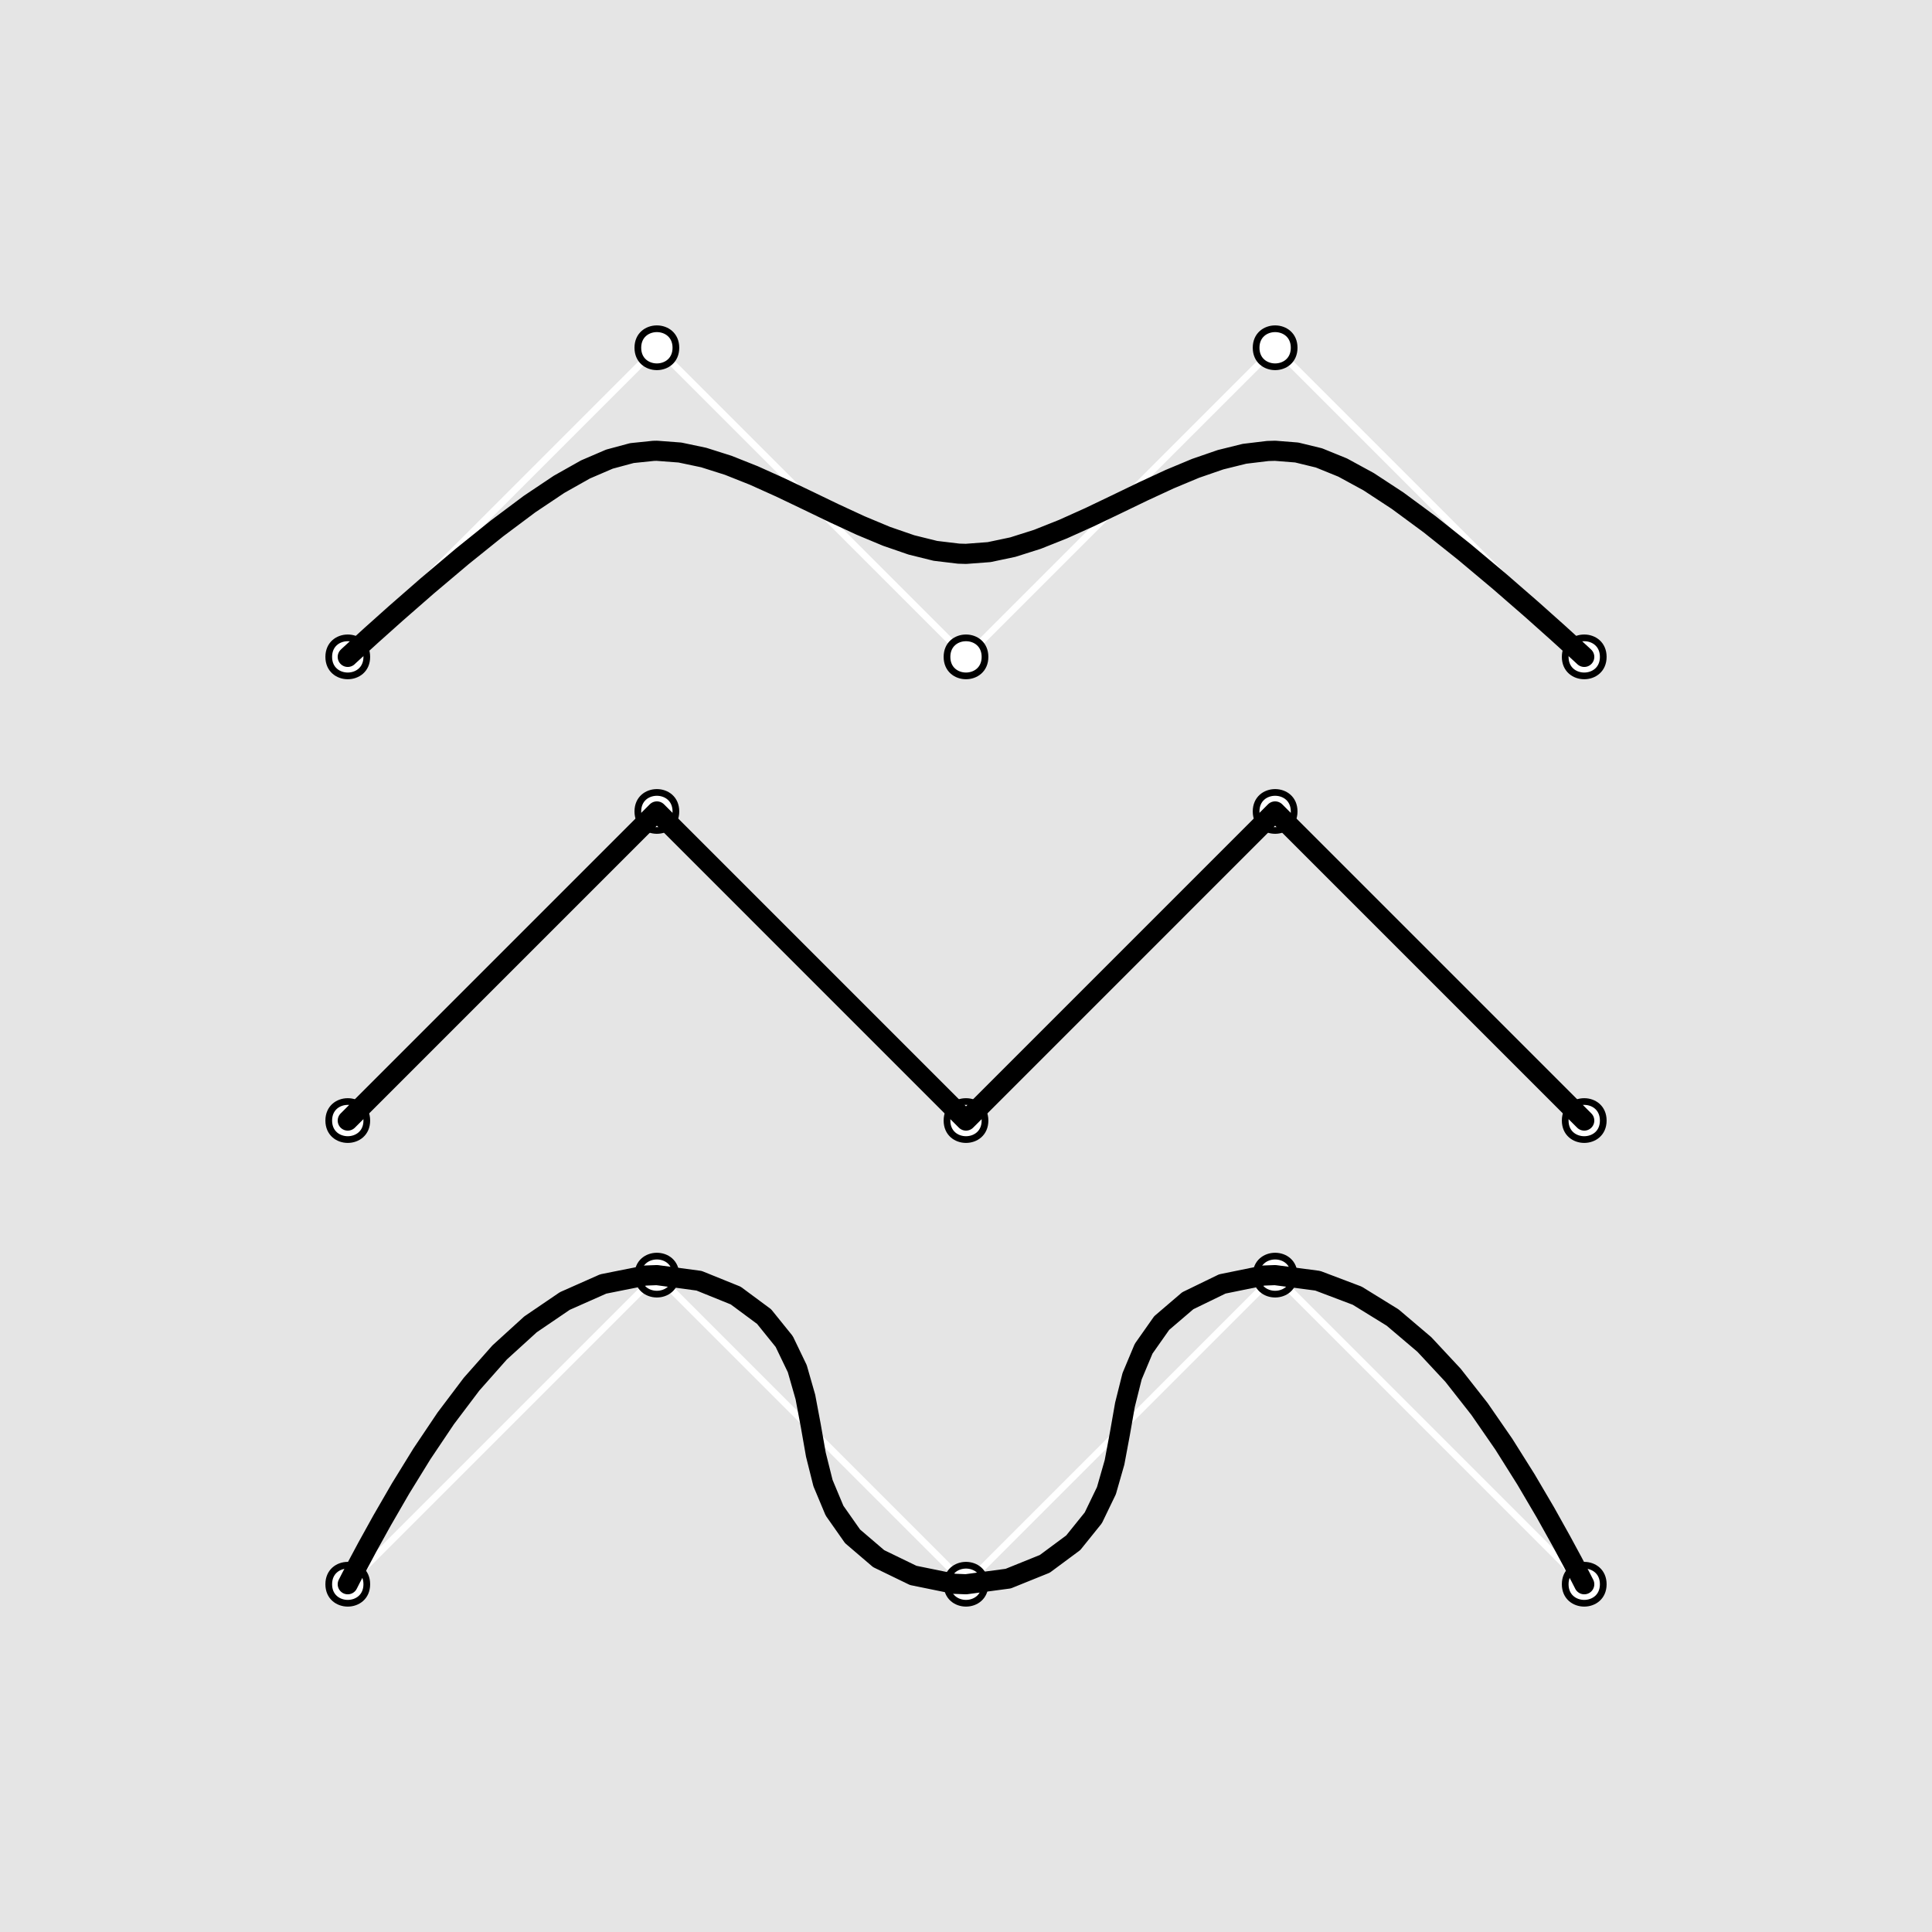 <?xml version="1.0" encoding="UTF-8"?>
<svg xmlns="http://www.w3.org/2000/svg" xmlns:xlink="http://www.w3.org/1999/xlink" width="216pt" height="216pt" viewBox="0 0 216 216" version="1.1">
<g id="surface5">
<rect x="0" y="0" width="216" height="216" style="fill:rgb(89.804%,89.804%,89.804%);fill-opacity:1;stroke:none;"/>
<path style="fill:none;stroke-width:0.75;stroke-linecap:round;stroke-linejoin:round;stroke:rgb(100%,100%,100%);stroke-opacity:1;stroke-miterlimit:10;" d="M 38.879 73.441 L 73.441 38.879 L 108 73.441 L 142.559 38.879 L 177.121 73.441 "/>
<path style="fill-rule:nonzero;fill:rgb(100%,100%,100%);fill-opacity:1;stroke-width:0.75;stroke-linecap:round;stroke-linejoin:round;stroke:rgb(0%,0%,0%);stroke-opacity:1;stroke-miterlimit:10;" d="M 41.008 73.441 C 41.008 76.273 36.754 76.273 36.754 73.441 C 36.754 70.605 41.008 70.605 41.008 73.441 "/>
<path style="fill-rule:nonzero;fill:rgb(100%,100%,100%);fill-opacity:1;stroke-width:0.75;stroke-linecap:round;stroke-linejoin:round;stroke:rgb(0%,0%,0%);stroke-opacity:1;stroke-miterlimit:10;" d="M 75.566 38.879 C 75.566 41.715 71.312 41.715 71.312 38.879 C 71.312 36.047 75.566 36.047 75.566 38.879 "/>
<path style="fill-rule:nonzero;fill:rgb(100%,100%,100%);fill-opacity:1;stroke-width:0.75;stroke-linecap:round;stroke-linejoin:round;stroke:rgb(0%,0%,0%);stroke-opacity:1;stroke-miterlimit:10;" d="M 110.125 73.441 C 110.125 76.273 105.875 76.273 105.875 73.441 C 105.875 70.605 110.125 70.605 110.125 73.441 "/>
<path style="fill-rule:nonzero;fill:rgb(100%,100%,100%);fill-opacity:1;stroke-width:0.75;stroke-linecap:round;stroke-linejoin:round;stroke:rgb(0%,0%,0%);stroke-opacity:1;stroke-miterlimit:10;" d="M 144.688 38.879 C 144.688 41.715 140.434 41.715 140.434 38.879 C 140.434 36.047 144.688 36.047 144.688 38.879 "/>
<path style="fill-rule:nonzero;fill:rgb(100%,100%,100%);fill-opacity:1;stroke-width:0.75;stroke-linecap:round;stroke-linejoin:round;stroke:rgb(0%,0%,0%);stroke-opacity:1;stroke-miterlimit:10;" d="M 179.246 73.441 C 179.246 76.273 174.992 76.273 174.992 73.441 C 174.992 70.605 179.246 70.605 179.246 73.441 "/>
<path style="fill:none;stroke-width:2.25;stroke-linecap:round;stroke-linejoin:round;stroke:rgb(0%,0%,0%);stroke-opacity:1;stroke-miterlimit:10;" d="M 38.879 73.441 L 38.996 73.328 L 39.738 72.648 L 41.465 71.07 L 44.23 68.598 L 47.766 65.508 L 51.672 62.211 L 55.566 59.078 L 59.207 56.355 L 62.504 54.148 L 65.457 52.484 L 68.137 51.332 L 70.645 50.656 L 73.066 50.406 L 73.441 50.398 L 76.023 50.594 L 78.672 51.152 L 81.422 52.023 L 84.281 53.16 L 87.23 54.488 L 90.238 55.926 L 93.25 57.379 L 96.223 58.754 L 99.113 59.961 L 101.898 60.922 L 104.578 61.586 L 107.176 61.898 L 108 61.922 L 110.586 61.727 L 113.234 61.168 L 115.984 60.297 L 118.84 59.16 L 121.793 57.832 L 124.797 56.395 L 127.809 54.941 L 130.781 53.566 L 133.672 52.359 L 136.457 51.398 L 139.137 50.734 L 141.734 50.422 L 142.559 50.398 L 144.977 50.59 L 147.465 51.195 L 150.113 52.273 L 153.016 53.855 L 156.254 55.977 L 159.848 58.625 L 163.715 61.707 L 167.641 65 L 171.262 68.148 L 174.168 70.742 L 176.062 72.465 L 176.941 73.273 L 177.121 73.441 "/>
<path style="fill:none;stroke-width:0.75;stroke-linecap:round;stroke-linejoin:round;stroke:rgb(100%,100%,100%);stroke-opacity:1;stroke-miterlimit:10;" d="M 38.879 125.281 L 73.441 90.719 L 108 125.281 L 142.559 90.719 L 177.121 125.281 "/>
<path style="fill-rule:nonzero;fill:rgb(100%,100%,100%);fill-opacity:1;stroke-width:0.75;stroke-linecap:round;stroke-linejoin:round;stroke:rgb(0%,0%,0%);stroke-opacity:1;stroke-miterlimit:10;" d="M 41.008 125.281 C 41.008 128.113 36.754 128.113 36.754 125.281 C 36.754 122.445 41.008 122.445 41.008 125.281 "/>
<path style="fill-rule:nonzero;fill:rgb(100%,100%,100%);fill-opacity:1;stroke-width:0.75;stroke-linecap:round;stroke-linejoin:round;stroke:rgb(0%,0%,0%);stroke-opacity:1;stroke-miterlimit:10;" d="M 75.566 90.719 C 75.566 93.555 71.312 93.555 71.312 90.719 C 71.312 87.887 75.566 87.887 75.566 90.719 "/>
<path style="fill-rule:nonzero;fill:rgb(100%,100%,100%);fill-opacity:1;stroke-width:0.75;stroke-linecap:round;stroke-linejoin:round;stroke:rgb(0%,0%,0%);stroke-opacity:1;stroke-miterlimit:10;" d="M 110.125 125.281 C 110.125 128.113 105.875 128.113 105.875 125.281 C 105.875 122.445 110.125 122.445 110.125 125.281 "/>
<path style="fill-rule:nonzero;fill:rgb(100%,100%,100%);fill-opacity:1;stroke-width:0.75;stroke-linecap:round;stroke-linejoin:round;stroke:rgb(0%,0%,0%);stroke-opacity:1;stroke-miterlimit:10;" d="M 144.688 90.719 C 144.688 93.555 140.434 93.555 140.434 90.719 C 140.434 87.887 144.688 87.887 144.688 90.719 "/>
<path style="fill-rule:nonzero;fill:rgb(100%,100%,100%);fill-opacity:1;stroke-width:0.75;stroke-linecap:round;stroke-linejoin:round;stroke:rgb(0%,0%,0%);stroke-opacity:1;stroke-miterlimit:10;" d="M 179.246 125.281 C 179.246 128.113 174.992 128.113 174.992 125.281 C 174.992 122.445 179.246 122.445 179.246 125.281 "/>
<path style="fill:none;stroke-width:2.25;stroke-linecap:round;stroke-linejoin:round;stroke:rgb(0%,0%,0%);stroke-opacity:1;stroke-miterlimit:10;" d="M 38.879 125.281 L 73.441 90.719 L 108 125.281 L 142.559 90.719 L 177.121 125.281 "/>
<path style="fill:none;stroke-width:0.75;stroke-linecap:round;stroke-linejoin:round;stroke:rgb(100%,100%,100%);stroke-opacity:1;stroke-miterlimit:10;" d="M 38.879 177.121 L 73.441 142.559 L 108 177.121 L 142.559 142.559 L 177.121 177.121 "/>
<path style="fill-rule:nonzero;fill:rgb(100%,100%,100%);fill-opacity:1;stroke-width:0.75;stroke-linecap:round;stroke-linejoin:round;stroke:rgb(0%,0%,0%);stroke-opacity:1;stroke-miterlimit:10;" d="M 41.008 177.121 C 41.008 179.953 36.754 179.953 36.754 177.121 C 36.754 174.285 41.008 174.285 41.008 177.121 "/>
<path style="fill-rule:nonzero;fill:rgb(100%,100%,100%);fill-opacity:1;stroke-width:0.75;stroke-linecap:round;stroke-linejoin:round;stroke:rgb(0%,0%,0%);stroke-opacity:1;stroke-miterlimit:10;" d="M 75.566 142.559 C 75.566 145.395 71.312 145.395 71.312 142.559 C 71.312 139.727 75.566 139.727 75.566 142.559 "/>
<path style="fill-rule:nonzero;fill:rgb(100%,100%,100%);fill-opacity:1;stroke-width:0.75;stroke-linecap:round;stroke-linejoin:round;stroke:rgb(0%,0%,0%);stroke-opacity:1;stroke-miterlimit:10;" d="M 110.125 177.121 C 110.125 179.953 105.875 179.953 105.875 177.121 C 105.875 174.285 110.125 174.285 110.125 177.121 "/>
<path style="fill-rule:nonzero;fill:rgb(100%,100%,100%);fill-opacity:1;stroke-width:0.75;stroke-linecap:round;stroke-linejoin:round;stroke:rgb(0%,0%,0%);stroke-opacity:1;stroke-miterlimit:10;" d="M 144.688 142.559 C 144.688 145.395 140.434 145.395 140.434 142.559 C 140.434 139.727 144.688 139.727 144.688 142.559 "/>
<path style="fill-rule:nonzero;fill:rgb(100%,100%,100%);fill-opacity:1;stroke-width:0.75;stroke-linecap:round;stroke-linejoin:round;stroke:rgb(0%,0%,0%);stroke-opacity:1;stroke-miterlimit:10;" d="M 179.246 177.121 C 179.246 179.953 174.992 179.953 174.992 177.121 C 174.992 174.285 179.246 174.285 179.246 177.121 "/>
<path style="fill:none;stroke-width:2.25;stroke-linecap:round;stroke-linejoin:round;stroke:rgb(0%,0%,0%);stroke-opacity:1;stroke-miterlimit:10;" d="M 38.879 177.121 L 38.926 177.031 L 39.203 176.484 L 39.887 175.176 L 41.055 172.992 L 42.707 170.008 L 44.773 166.434 L 47.176 162.535 L 49.836 158.574 L 52.723 154.75 L 55.859 151.207 L 59.309 148.066 L 63.148 145.453 L 67.438 143.551 L 72.133 142.609 L 73.441 142.559 L 78.156 143.188 L 82.25 144.844 L 85.426 147.195 L 87.676 149.984 L 89.137 153.02 L 90.043 156.184 L 90.648 159.402 L 91.215 162.629 L 92.012 165.812 L 93.301 168.891 L 95.316 171.762 L 98.234 174.258 L 102.098 176.133 L 106.691 177.07 L 108 177.121 L 112.719 176.492 L 116.809 174.84 L 119.988 172.484 L 122.234 169.695 L 123.699 166.66 L 124.605 163.496 L 125.207 160.277 L 125.773 157.051 L 126.57 153.867 L 127.859 150.789 L 129.879 147.918 L 132.797 145.422 L 136.656 143.547 L 141.254 142.609 L 142.559 142.559 L 147.324 143.188 L 151.738 144.859 L 155.695 147.301 L 159.242 150.312 L 162.453 153.758 L 165.406 157.52 L 168.129 161.461 L 170.605 165.398 L 172.773 169.086 L 174.543 172.258 L 175.848 174.672 L 176.656 176.215 L 177.031 176.945 L 177.117 177.117 L 177.121 177.121 "/>
</g>
</svg>
